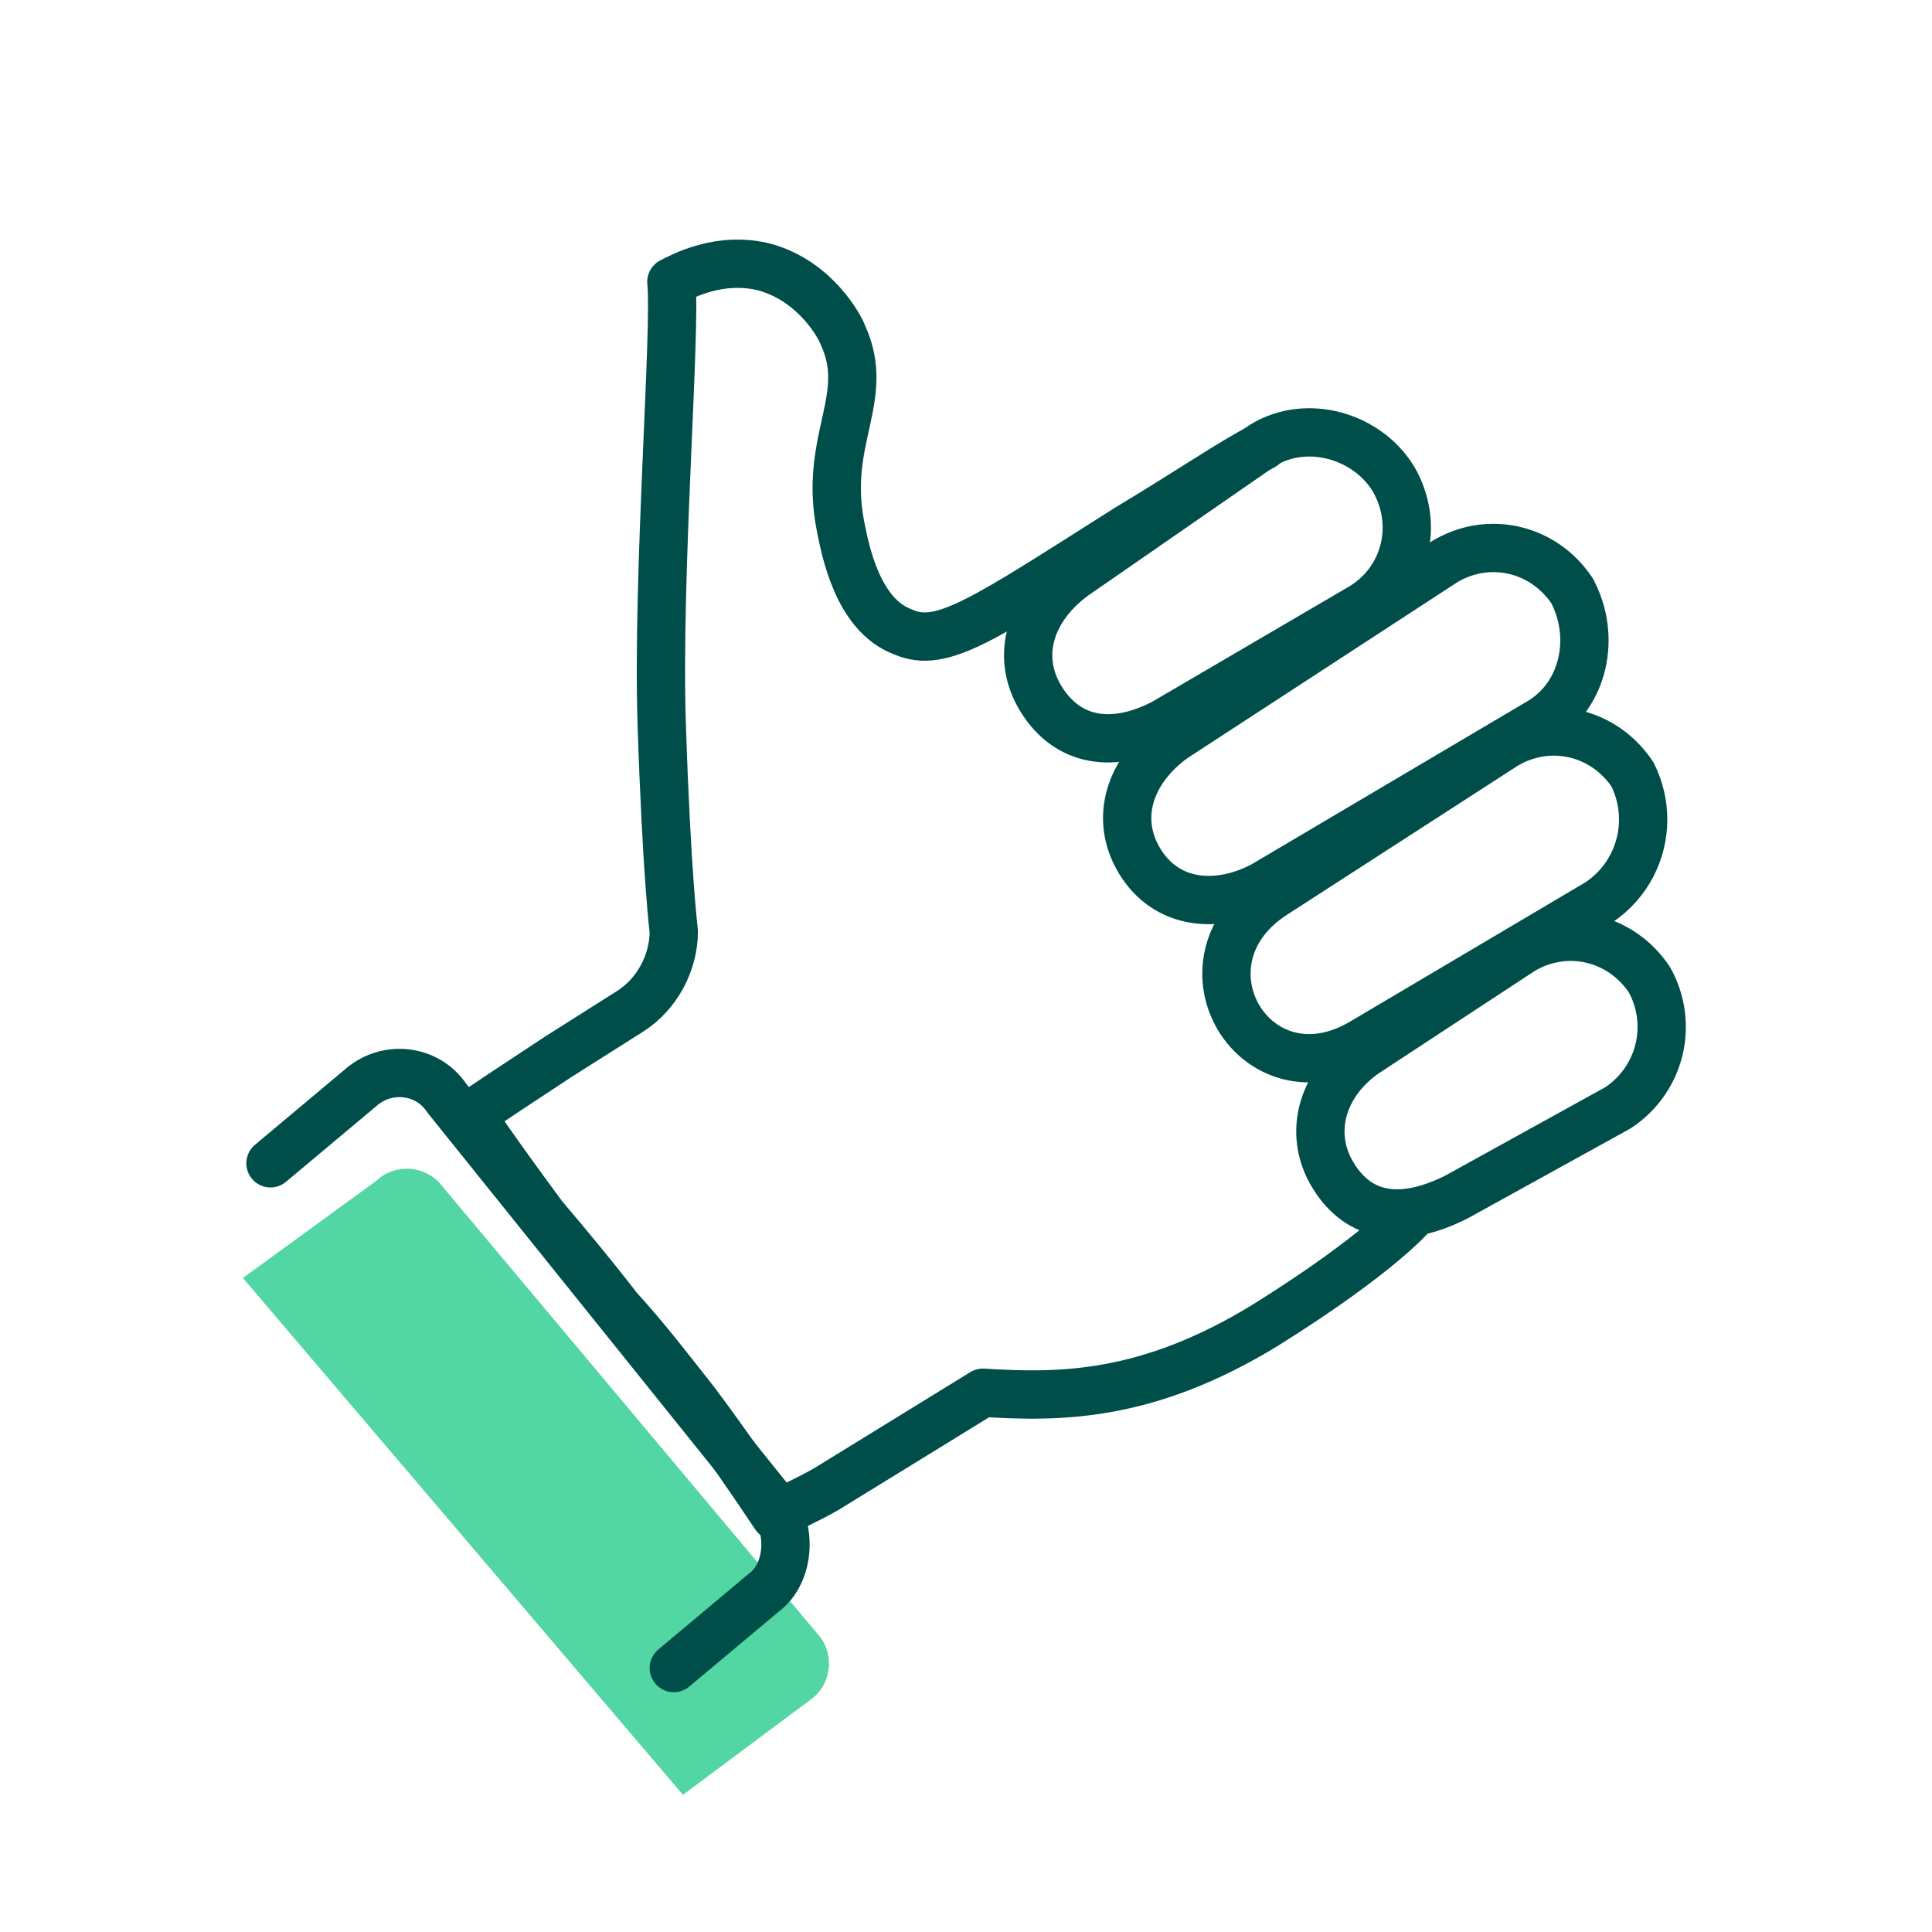 <?xml version="1.0" encoding="UTF-8"?>
<svg xmlns="http://www.w3.org/2000/svg" viewBox="0 0 80 80">
  <defs>
    <style>
      .cls-1 {
        fill: #52d6a3;
      }

      .cls-2 {
        fill: none;
        stroke: #004e4a;
        stroke-linecap: round;
        stroke-linejoin: round;
        stroke-width: 2px;
      }
    </style>
  </defs>
  <g id="Grøn_detalje" data-name="Grøn detalje">
    <path class="cls-1" d="M10.07,52.91l5.52-4.02c.77-.73,2-.63,2.65.14l.08.1,15.51,18.5c.73.77.63,2-.14,2.65l-.1.08-5.31,3.96-18.22-21.4Z"/>
  </g>
  <g id="Ikoner">
    <g>
      <path class="cls-2" d="M58.5,50.27s-1.3,1.6-6.1,4.6c-4.9,3-8.5,3-11.7,2.8l-6.5,4c-.7.4-1.4.7-2.1,1.1-1-1.5-2.1-3.1-3.3-4.7-1.1-1.4-2.1-2.7-3.2-3.9-1-1.3-2-2.5-3.1-3.8-2-2.7-3-4.2-3-4.2,0,0,.1-.1,3.6-2.4l3-1.9c1.1-.7,1.8-2,1.8-3.3,0,0-.3-2.4-.5-8.6s.6-16.2.4-18.3c.4-.2,2-1.1,3.9-.6,2.1.6,3.1,2.5,3.2,2.8,1.2,2.6-.8,4.3-.1,7.9.2,1,.7,3.7,2.6,4.4,1.6.7,3.3-.5,9.3-4.3,2.5-1.5,4.4-2.8,5.6-3.4"/>
      <path class="cls-2" d="M56.4,25.13l-8.2,4.8c-2.1,1.1-4,.8-5.1-1h0c-1.1-1.8-.4-3.8,1.4-5.1l7.8-5.4c1.8-1.1,4.3-.4,5.4,1.4h0c1.1,1.9.5,4.2-1.3,5.3Z"/>
      <path class="cls-2" d="M63.8,29.87l-11.5,6.8c-1.9,1-4,.8-5.1-1h0c-1.1-1.8-.4-3.8,1.4-5.1l11.2-7.3c1.8-1.1,4.1-.6,5.3,1.2h0c1,1.9.5,4.3-1.3,5.4Z"/>
      <path class="cls-2" d="M67,45.87l-6.7,3.7c-2.2,1.1-4,.9-5.1-.9h0c-1.1-1.8-.4-3.9,1.4-5.1l6.4-4.2c1.8-1.1,4.1-.6,5.3,1.2h0c1,1.8.5,4.1-1.3,5.3Z"/>
      <path class="cls-2" d="M68.04,33.93c0,1.32-.63,2.63-1.84,3.44l-9.8,5.8c-4.44,2.61-7.94-3.3-3.7-6.1,0,0,9.6-6.2,9.6-6.2,1.8-1.1,4.1-.6,5.3,1.2.29.59.44,1.22.44,1.86Z"/>
      <path class="cls-2" d="M11.2,48.17l3.7-3.1h0c1.1-1,2.8-.8,3.6.4l13.5,16.8c.8,1.1.7,2.9-.4,3.7l-3.7,3.1"/>
    </g>
  </g>
</svg>